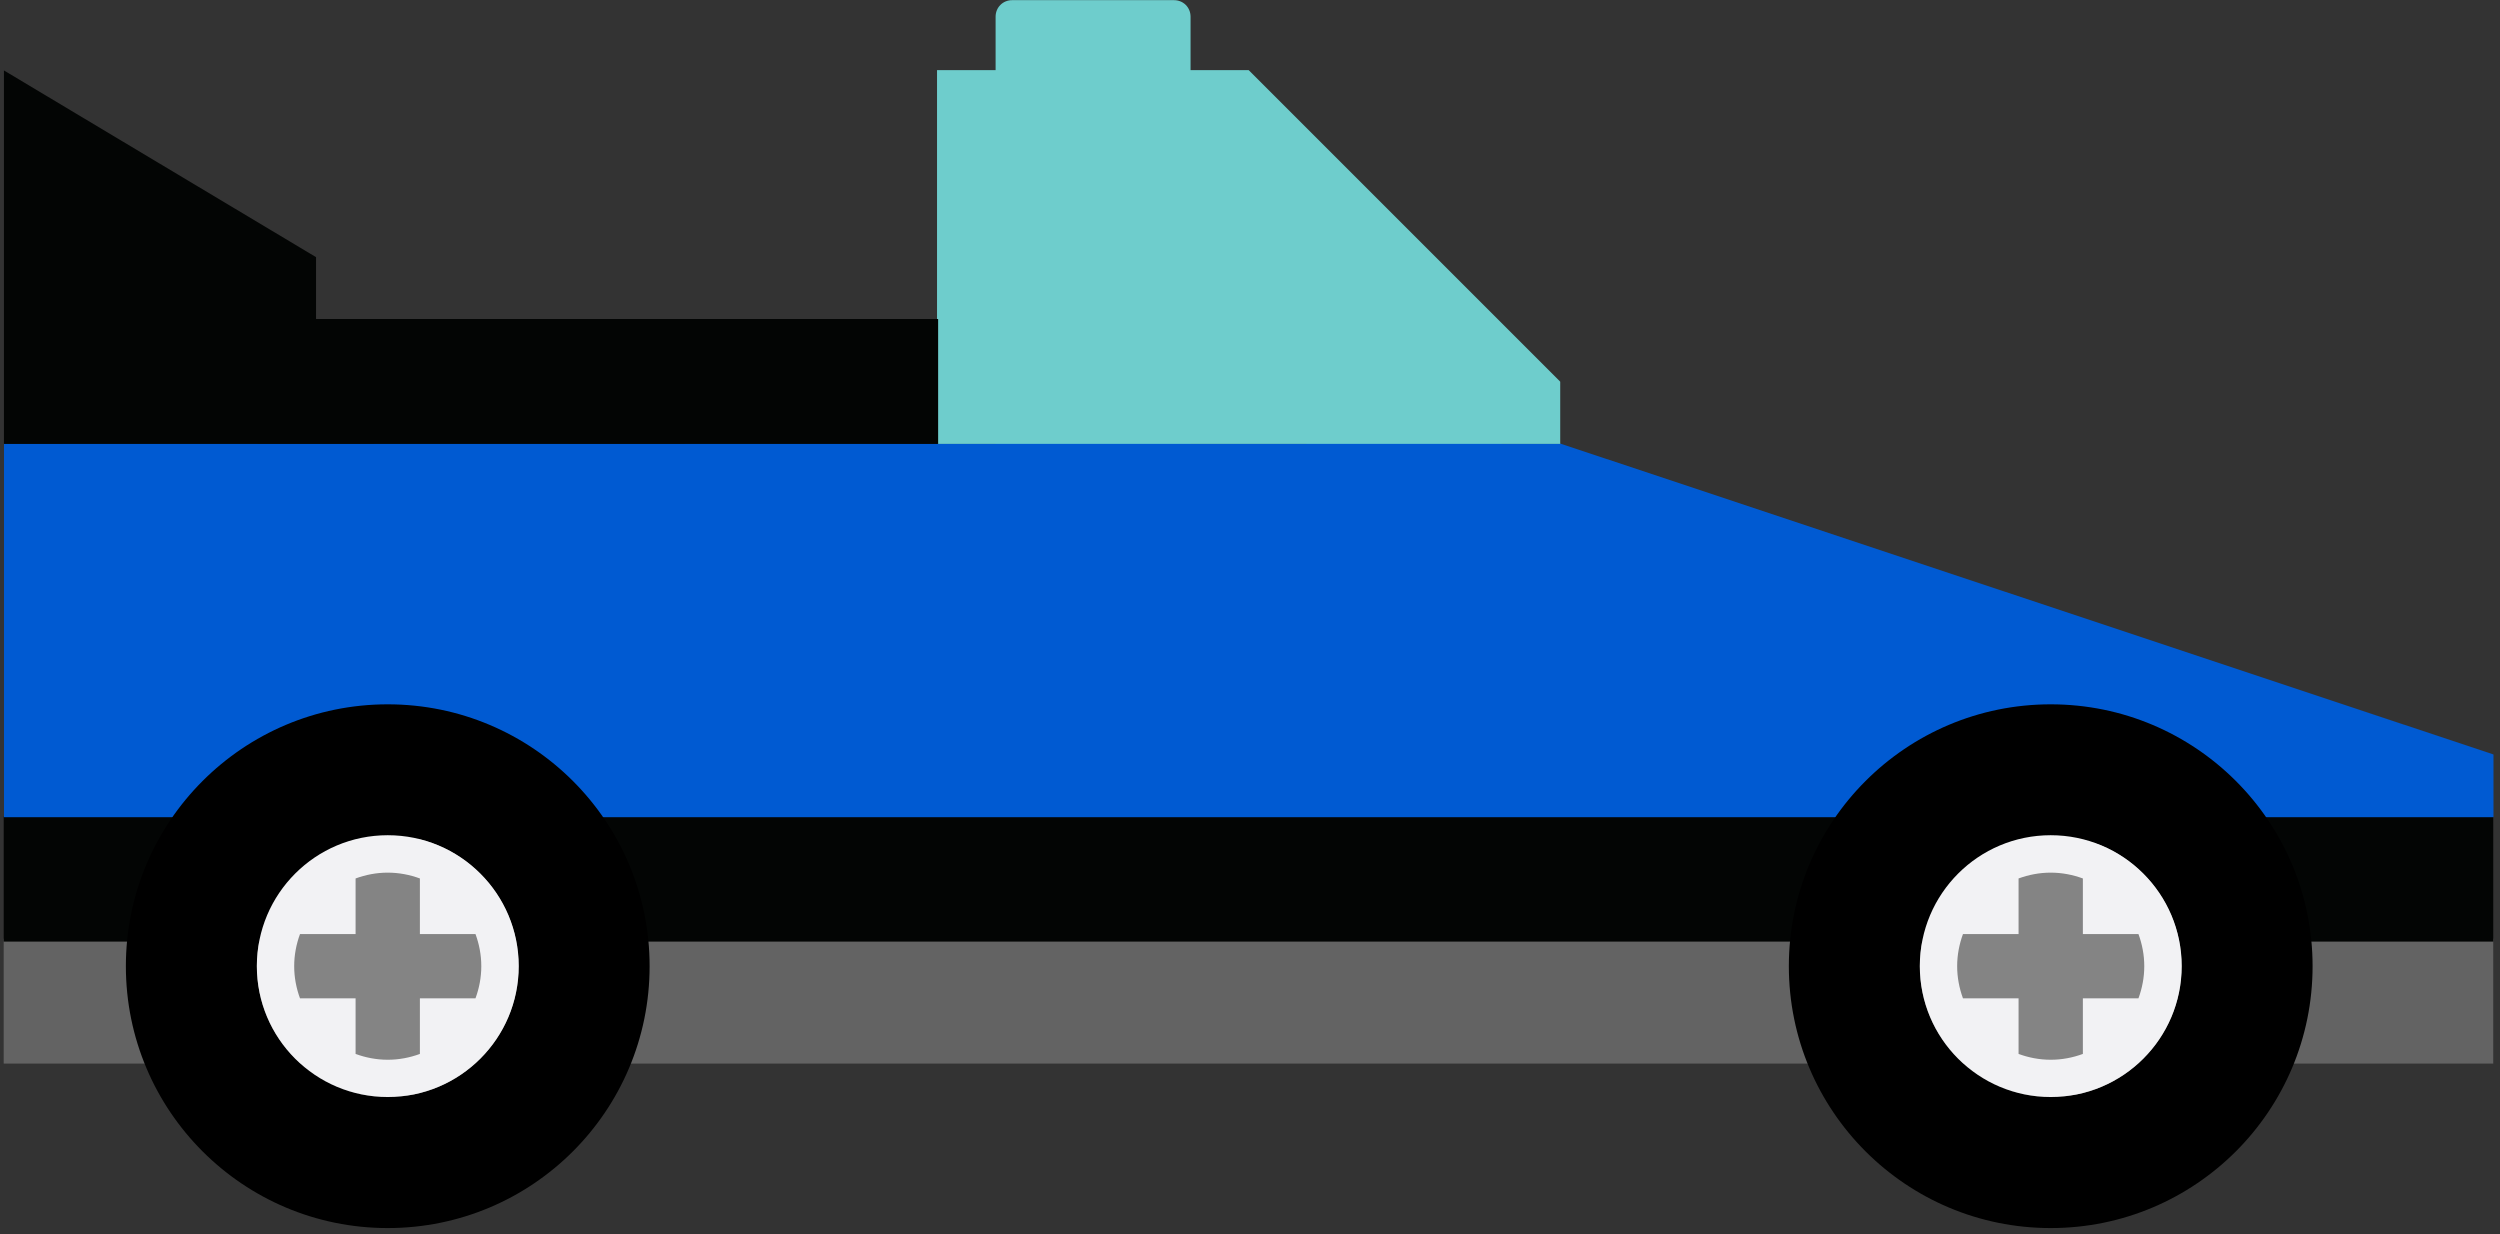 <svg width="318" height="157" viewBox="0 0 318 157" fill="none" xmlns="http://www.w3.org/2000/svg">
<rect x="0" y="0" width="318" height="157" fill="#333333" stroke="none"/>
<path d="M0.501 119.4H7.951V112.61C7.951 111.42 8.871 110.5 10.061 110.5H30.631C31.821 110.5 32.741 111.42 32.741 112.61V119.4H47.511V112.61C47.511 111.42 48.431 110.5 49.621 110.5H70.191C71.381 110.5 72.301 111.42 72.301 112.61V119.4H87.071V112.61C87.071 111.42 87.991 110.5 89.181 110.5H109.751C110.941 110.5 111.861 111.42 111.861 112.61V119.4H126.631V112.61C126.631 111.42 127.551 110.5 128.741 110.5H149.311C150.501 110.5 151.421 111.42 151.421 112.61V119.4H166.191V112.61C166.191 111.42 167.111 110.5 168.301 110.5H188.881C190.071 110.5 190.991 111.42 190.991 112.61V119.4H205.761V112.61C205.761 111.42 206.681 110.5 207.871 110.5H228.451C229.641 110.5 230.561 111.42 230.561 112.61V119.4H245.331V112.61C245.331 111.42 246.251 110.5 247.441 110.5H268.021C269.211 110.5 270.131 111.42 270.131 112.61V119.4H284.901V112.61C284.901 111.42 285.821 110.5 287.011 110.5H307.581C308.771 110.5 309.691 111.42 309.691 112.61V119.4H317.141V135.29H0.471V119.4H0.501Z" fill="#636363"/>
<path d="M0.501 103.88H7.951V97.09C7.951 95.9 8.871 94.98 10.061 94.98H30.631C31.821 94.98 32.741 95.9 32.741 97.09V103.88H47.511V97.09C47.511 95.9 48.431 94.98 49.621 94.98H70.191C71.381 94.98 72.301 95.9 72.301 97.09V103.88H87.071V97.09C87.071 95.9 87.991 94.98 89.181 94.98H109.751C110.941 94.98 111.861 95.9 111.861 97.09V103.88H126.631V97.09C126.631 95.9 127.551 94.98 128.741 94.98H149.311C150.501 94.98 151.421 95.9 151.421 97.09V103.88H166.191V97.09C166.191 95.9 167.111 94.98 168.301 94.98H188.881C190.071 94.98 190.991 95.9 190.991 97.09V103.88H205.761V97.09C205.761 95.9 206.681 94.98 207.871 94.98H228.451C229.641 94.98 230.561 95.9 230.561 97.09V103.88H245.331V97.09C245.331 95.9 246.251 94.98 247.441 94.98H268.021C269.211 94.98 270.131 95.9 270.131 97.09V103.88H284.901V97.09C284.901 95.9 285.821 94.98 287.011 94.98H307.581C308.771 94.98 309.691 95.9 309.691 97.09V103.88H317.141V119.77H0.471V103.88H0.501Z" fill="#030504"/>
<path d="M198.391 56.4H191.001V49.61C191.001 48.42 190.081 47.5 188.891 47.5H168.311C167.121 47.5 166.201 48.42 166.201 49.61V56.4H151.431V49.61C151.431 48.42 150.511 47.5 149.321 47.5H128.751C127.561 47.5 126.641 48.42 126.641 49.61V56.4H111.871V49.61C111.871 48.42 110.951 47.5 109.761 47.5H89.191C88.001 47.5 87.081 48.42 87.081 49.61V56.4H72.311V49.61C72.311 48.42 71.391 47.5 70.201 47.5H49.631C48.441 47.5 47.521 48.42 47.521 49.61V56.4H32.751V49.61C32.751 48.42 31.831 47.5 30.641 47.5H10.071C8.881 47.5 7.961 48.42 7.961 49.61V56.4H0.511V103.95H317.171V95.97L198.401 56.4H198.391Z" fill="#005AD2"/>
<path d="M119.19 8.92H126.64V2.13C126.64 0.94 127.56 0.02 128.75 0.02H149.33C150.52 0.02 151.44 0.94 151.44 2.13V8.92H158.83L198.46 48.55V56.46H119.19V8.91V8.92Z" fill="#6ECDCC"/>
<path d="M40.201 40.58V32.71L0.501 8.96V40.58V40.69V56.47H40.061H40.201H119.331V40.58H40.201Z" fill="#030504"/>
<path d="M52.541 139.37C61.56 139.37 68.871 132.059 68.871 123.04C68.871 114.021 61.56 106.71 52.541 106.71C43.522 106.71 36.211 114.021 36.211 123.04C36.211 132.059 43.522 139.37 52.541 139.37Z" fill="#848484"/>
<path d="M49.321 89.59C30.921 89.59 16.011 104.5 16.011 122.9C16.011 141.3 30.921 156.21 49.321 156.21C67.721 156.21 82.631 141.3 82.631 122.9C82.631 104.5 67.721 89.59 49.321 89.59ZM49.321 139.55C40.121 139.55 32.671 132.09 32.671 122.9C32.671 113.71 40.131 106.25 49.321 106.25C58.511 106.25 65.971 113.71 65.971 122.9C65.971 132.09 58.511 139.55 49.321 139.55Z" fill="black"/>
<path d="M49.321 106.24C40.121 106.24 32.671 113.7 32.671 122.89C32.671 132.08 40.131 139.54 49.321 139.54C58.511 139.54 65.981 132.08 65.981 122.89C65.981 113.7 58.521 106.24 49.321 106.24ZM60.481 126.99H53.411V134.06C52.131 134.53 50.761 134.8 49.321 134.8C47.881 134.8 46.511 134.53 45.231 134.06V126.99H38.161C37.691 125.71 37.421 124.34 37.421 122.9C37.421 121.46 37.691 120.09 38.161 118.81H45.231V111.74C46.511 111.27 47.881 111 49.321 111C50.761 111 52.131 111.27 53.411 111.74V118.81H60.481C60.951 120.09 61.221 121.46 61.221 122.9C61.221 124.34 60.951 125.71 60.481 126.99Z" fill="#F2F2F4"/>
<path d="M262.261 139.37C271.279 139.37 278.591 132.059 278.591 123.04C278.591 114.021 271.279 106.71 262.261 106.71C253.242 106.71 245.931 114.021 245.931 123.04C245.931 132.059 253.242 139.37 262.261 139.37Z" fill="#848484"/>
<path d="M260.851 89.59C242.451 89.59 227.541 104.5 227.541 122.9C227.541 141.3 242.451 156.21 260.851 156.21C279.251 156.21 294.161 141.3 294.161 122.9C294.161 104.5 279.251 89.59 260.851 89.59ZM260.851 139.55C251.651 139.55 244.201 132.09 244.201 122.9C244.201 113.71 251.661 106.25 260.851 106.25C270.041 106.25 277.501 113.71 277.501 122.9C277.501 132.09 270.041 139.55 260.851 139.55Z" fill="black"/>
<path d="M260.851 106.24C251.651 106.24 244.201 113.7 244.201 122.89C244.201 132.08 251.661 139.54 260.851 139.54C270.041 139.54 277.511 132.08 277.511 122.89C277.511 113.7 270.051 106.24 260.851 106.24ZM272.011 126.99H264.941V134.06C263.661 134.53 262.291 134.8 260.851 134.8C259.411 134.8 258.041 134.53 256.761 134.06V126.99H249.691C249.221 125.71 248.951 124.34 248.951 122.9C248.951 121.46 249.221 120.09 249.691 118.81H256.761V111.74C258.041 111.27 259.411 111 260.851 111C262.291 111 263.661 111.27 264.941 111.74V118.81H272.011C272.481 120.09 272.751 121.46 272.751 122.9C272.751 124.34 272.481 125.71 272.011 126.99Z" fill="#F2F2F4"/>
</svg>
